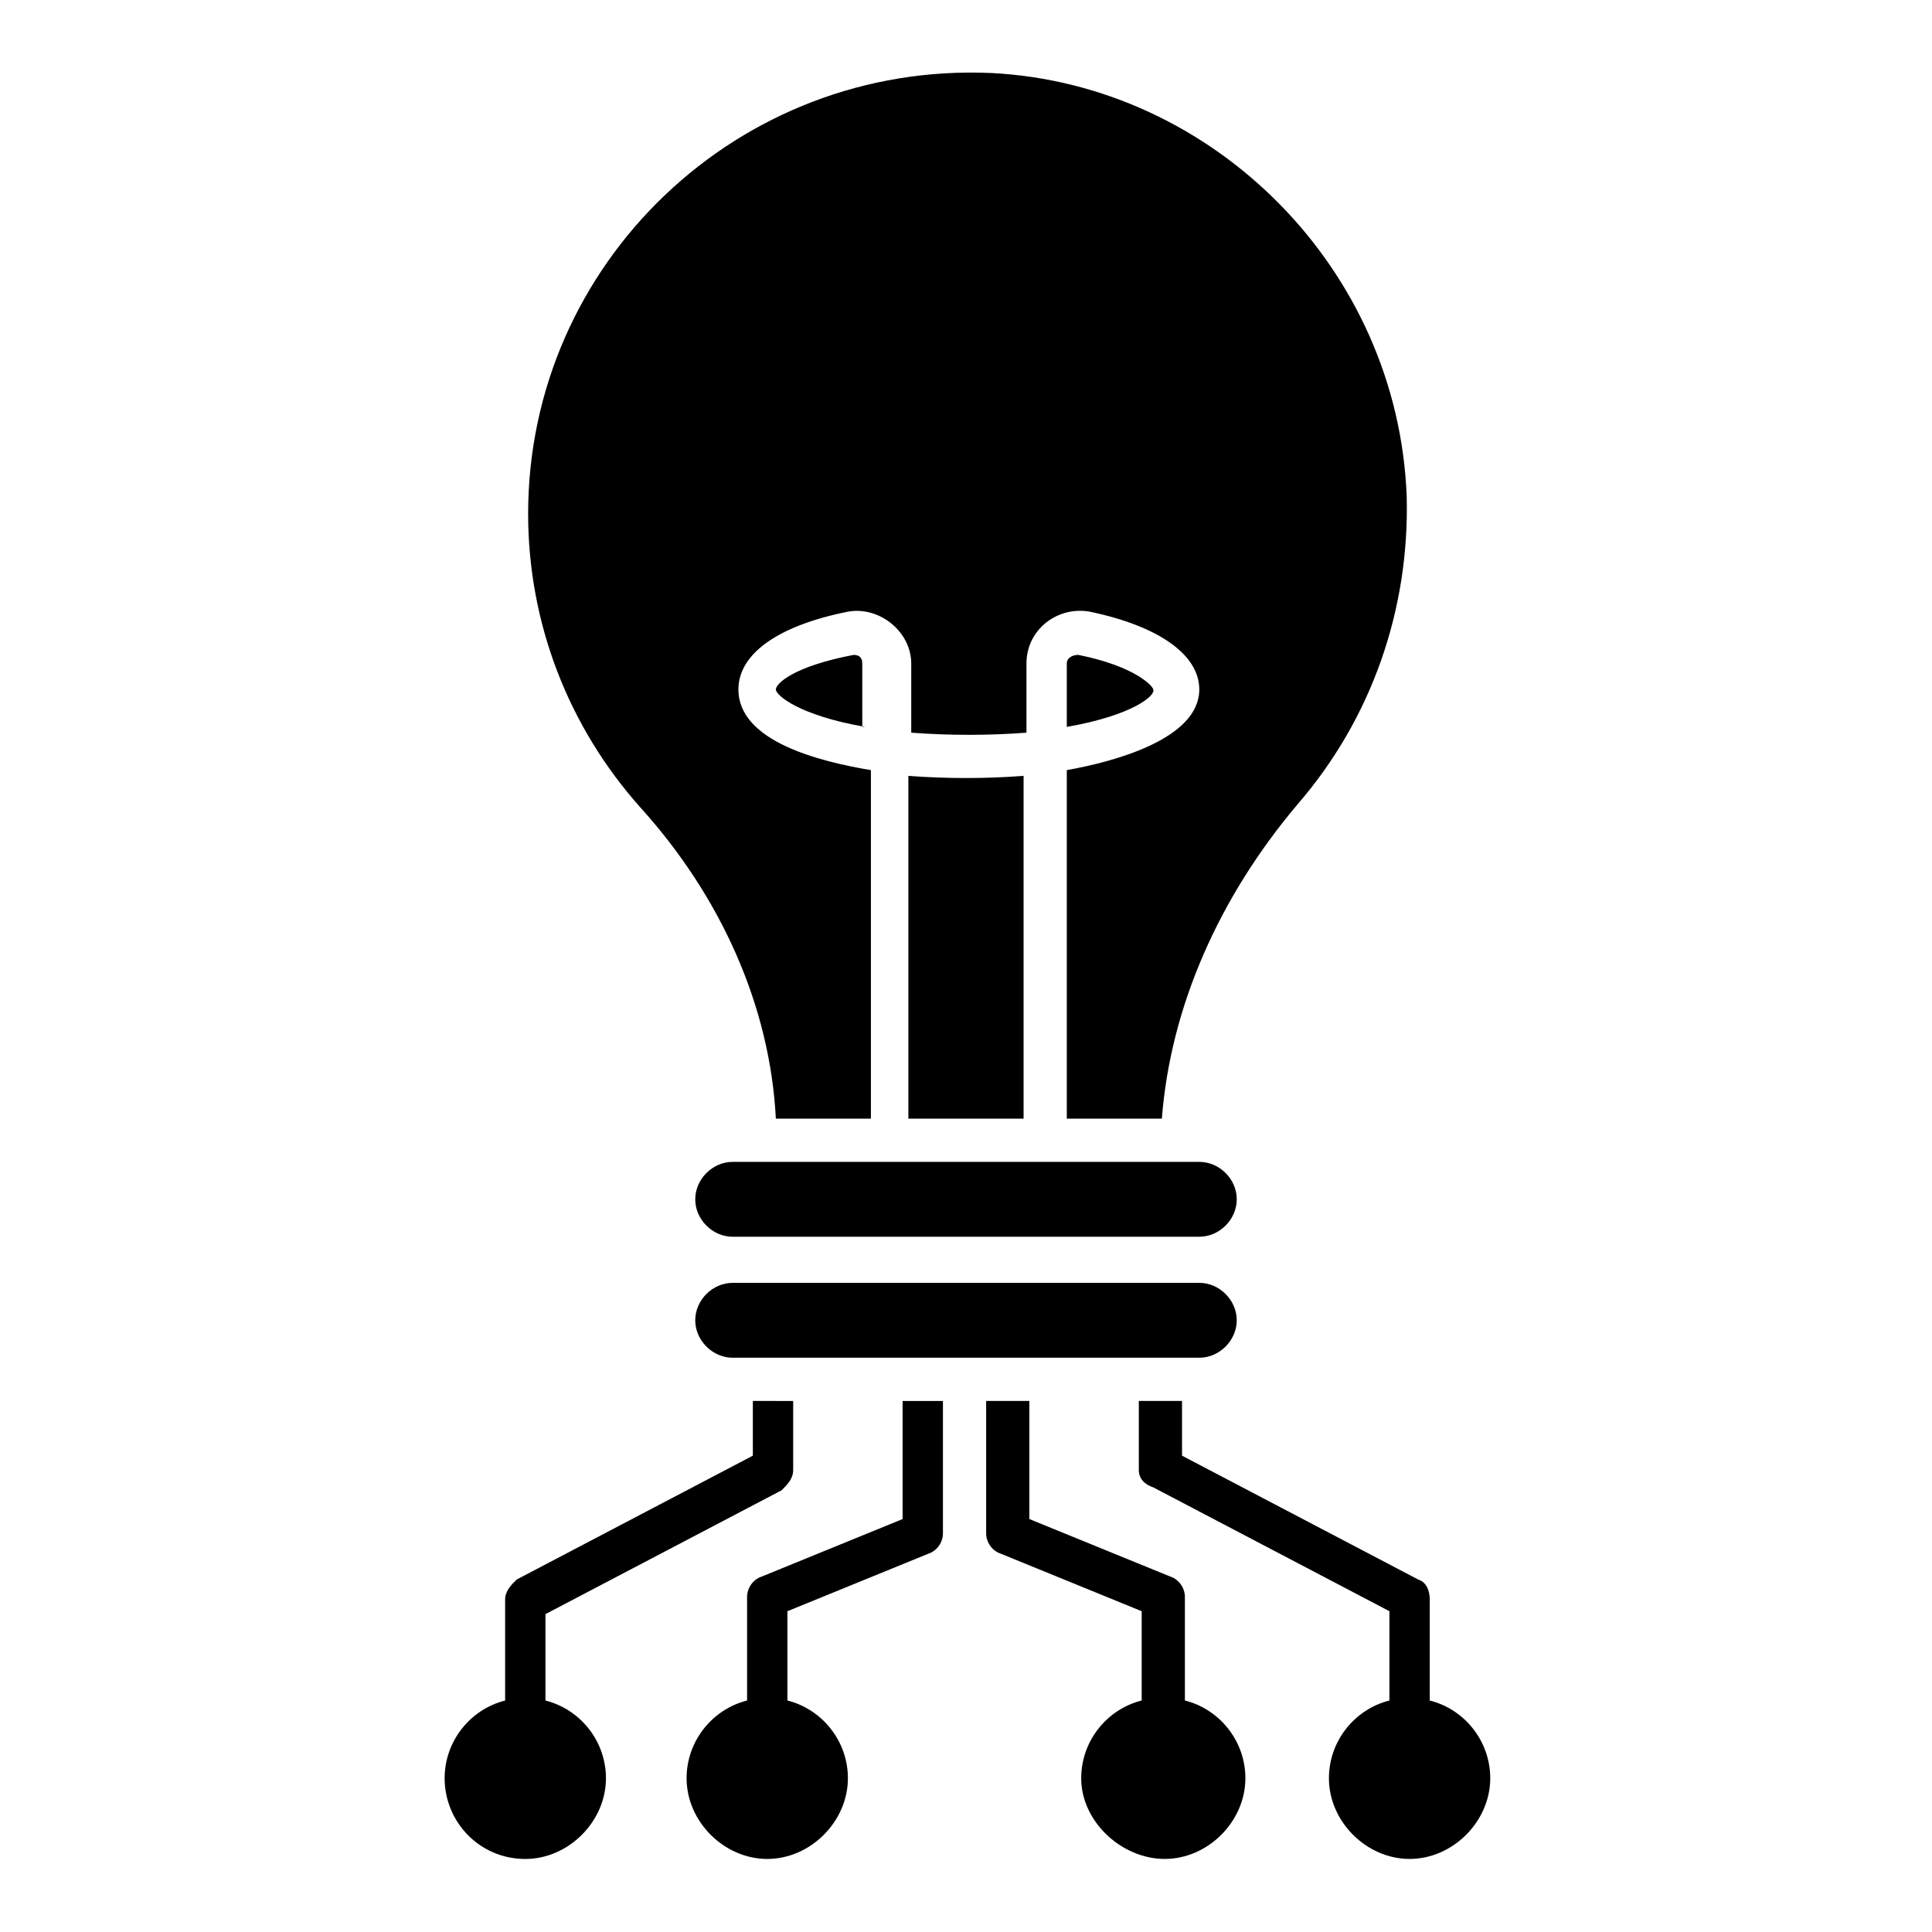 <?xml version="1.0" encoding="UTF-8"?>
<!-- Uploaded to: SVG Repo, www.svgrepo.com, Generator: SVG Repo Mixer Tools -->
<svg fill="#000000" width="800px" height="800px" version="1.1" viewBox="144 144 512 512" xmlns="http://www.w3.org/2000/svg">
 <g>
  <path d="m471.75 493.89c0 5.344-4.582 9.922-9.922 9.922h-123.66c-5.344 0-9.922-4.582-9.922-9.922 0-5.344 4.582-9.922 9.922-9.922h123.66c5.34-0.004 9.922 4.578 9.922 9.922zm0-32.062c0 5.344-4.582 9.922-9.922 9.922l-123.66 0.004c-5.344 0-9.922-4.582-9.922-9.922 0-5.344 4.582-9.922 9.922-9.922h123.67c5.336-0.004 9.918 4.574 9.918 9.918zm-98.473-125.19c-17.559-3.055-23.664-8.398-23.664-9.922 0-1.527 4.582-6.106 20.609-9.16 1.527 0 2.289 0.762 2.289 2.289l0.004 16.793zm11.449 12.977c9.922 0.762 20.609 0.762 30.535 0v90.84h-30.535zm67.176 90.84h-25.191v-92.367c12.977-2.289 35.113-8.398 35.113-21.375 0-9.16-10.688-16.793-29.008-20.609-8.398-1.527-16.793 4.582-16.793 13.742v18.32c-9.922 0.762-20.609 0.762-30.535 0v-18.32c0-8.398-8.398-15.266-16.793-13.742-19.082 3.816-29.008 11.449-29.008 20.609 0 13.742 21.375 19.082 35.113 21.375v92.363h-25.191c-1.527-29.77-14.504-58.777-35.879-82.441-19.082-21.375-29.77-48.855-29.77-77.863 0-66.41 55.723-119.84 122.9-116.79 58.781 3.059 107.64 51.914 109.93 112.22 0.762 29.77-9.16 58.777-29.008 81.68-20.609 24.426-33.586 53.43-35.875 83.203zm-25.191-103.82v-16.793c0-1.527 1.527-2.289 3.055-2.289 15.266 3.055 19.848 8.398 19.848 9.16 0.762 1.523-5.344 6.867-22.902 9.922z"/>
  <path d="m354.2 515.27v18.32c0 2.289-1.527 3.816-3.055 5.344l-62.594 32.824v22.902c9.16 2.289 16.031 10.688 16.031 20.609 0 11.449-9.922 21.375-21.375 21.375-12.215 0-21.375-9.922-21.375-21.375 0-9.922 6.871-18.32 16.031-20.609v-26.723c0-2.289 1.527-3.816 3.055-5.344l62.594-32.824v-14.504z"/>
  <path d="m393.89 515.27v35.113c0 2.289-1.527 4.582-3.816 5.344l-37.402 15.266v23.664c9.16 2.289 16.031 10.688 16.031 20.609 0 11.449-9.922 21.375-21.375 21.375-11.449 0-21.375-9.922-21.375-21.375 0-9.922 6.871-18.32 16.031-20.609v-27.48c0-2.289 1.527-4.582 3.816-5.344l37.402-15.266v-31.297z"/>
  <path d="m474.04 615.26c0 11.449-9.922 21.375-21.375 21.375-11.449 0-22.137-9.926-22.137-21.375 0-9.922 6.871-18.32 16.031-20.609v-23.664l-37.402-15.266c-2.289-0.762-3.816-3.055-3.816-5.344v-35.113h11.449v31.297l37.402 15.266c2.289 0.762 3.816 3.055 3.816 5.344v27.48c9.16 2.289 16.031 10.688 16.031 20.609z"/>
  <path d="m538.93 615.26c0 11.449-9.922 21.375-21.375 21.375-11.449 0-21.375-9.922-21.375-21.375 0-9.922 6.871-18.32 16.031-20.609v-23.664l-62.594-32.824c-2.293-0.762-3.816-2.289-3.816-4.578v-18.32h11.449v14.504l62.594 32.824c2.289 0.762 3.055 3.055 3.055 5.344v26.719c9.16 2.285 16.031 10.684 16.031 20.605z"/>
 </g>
</svg>